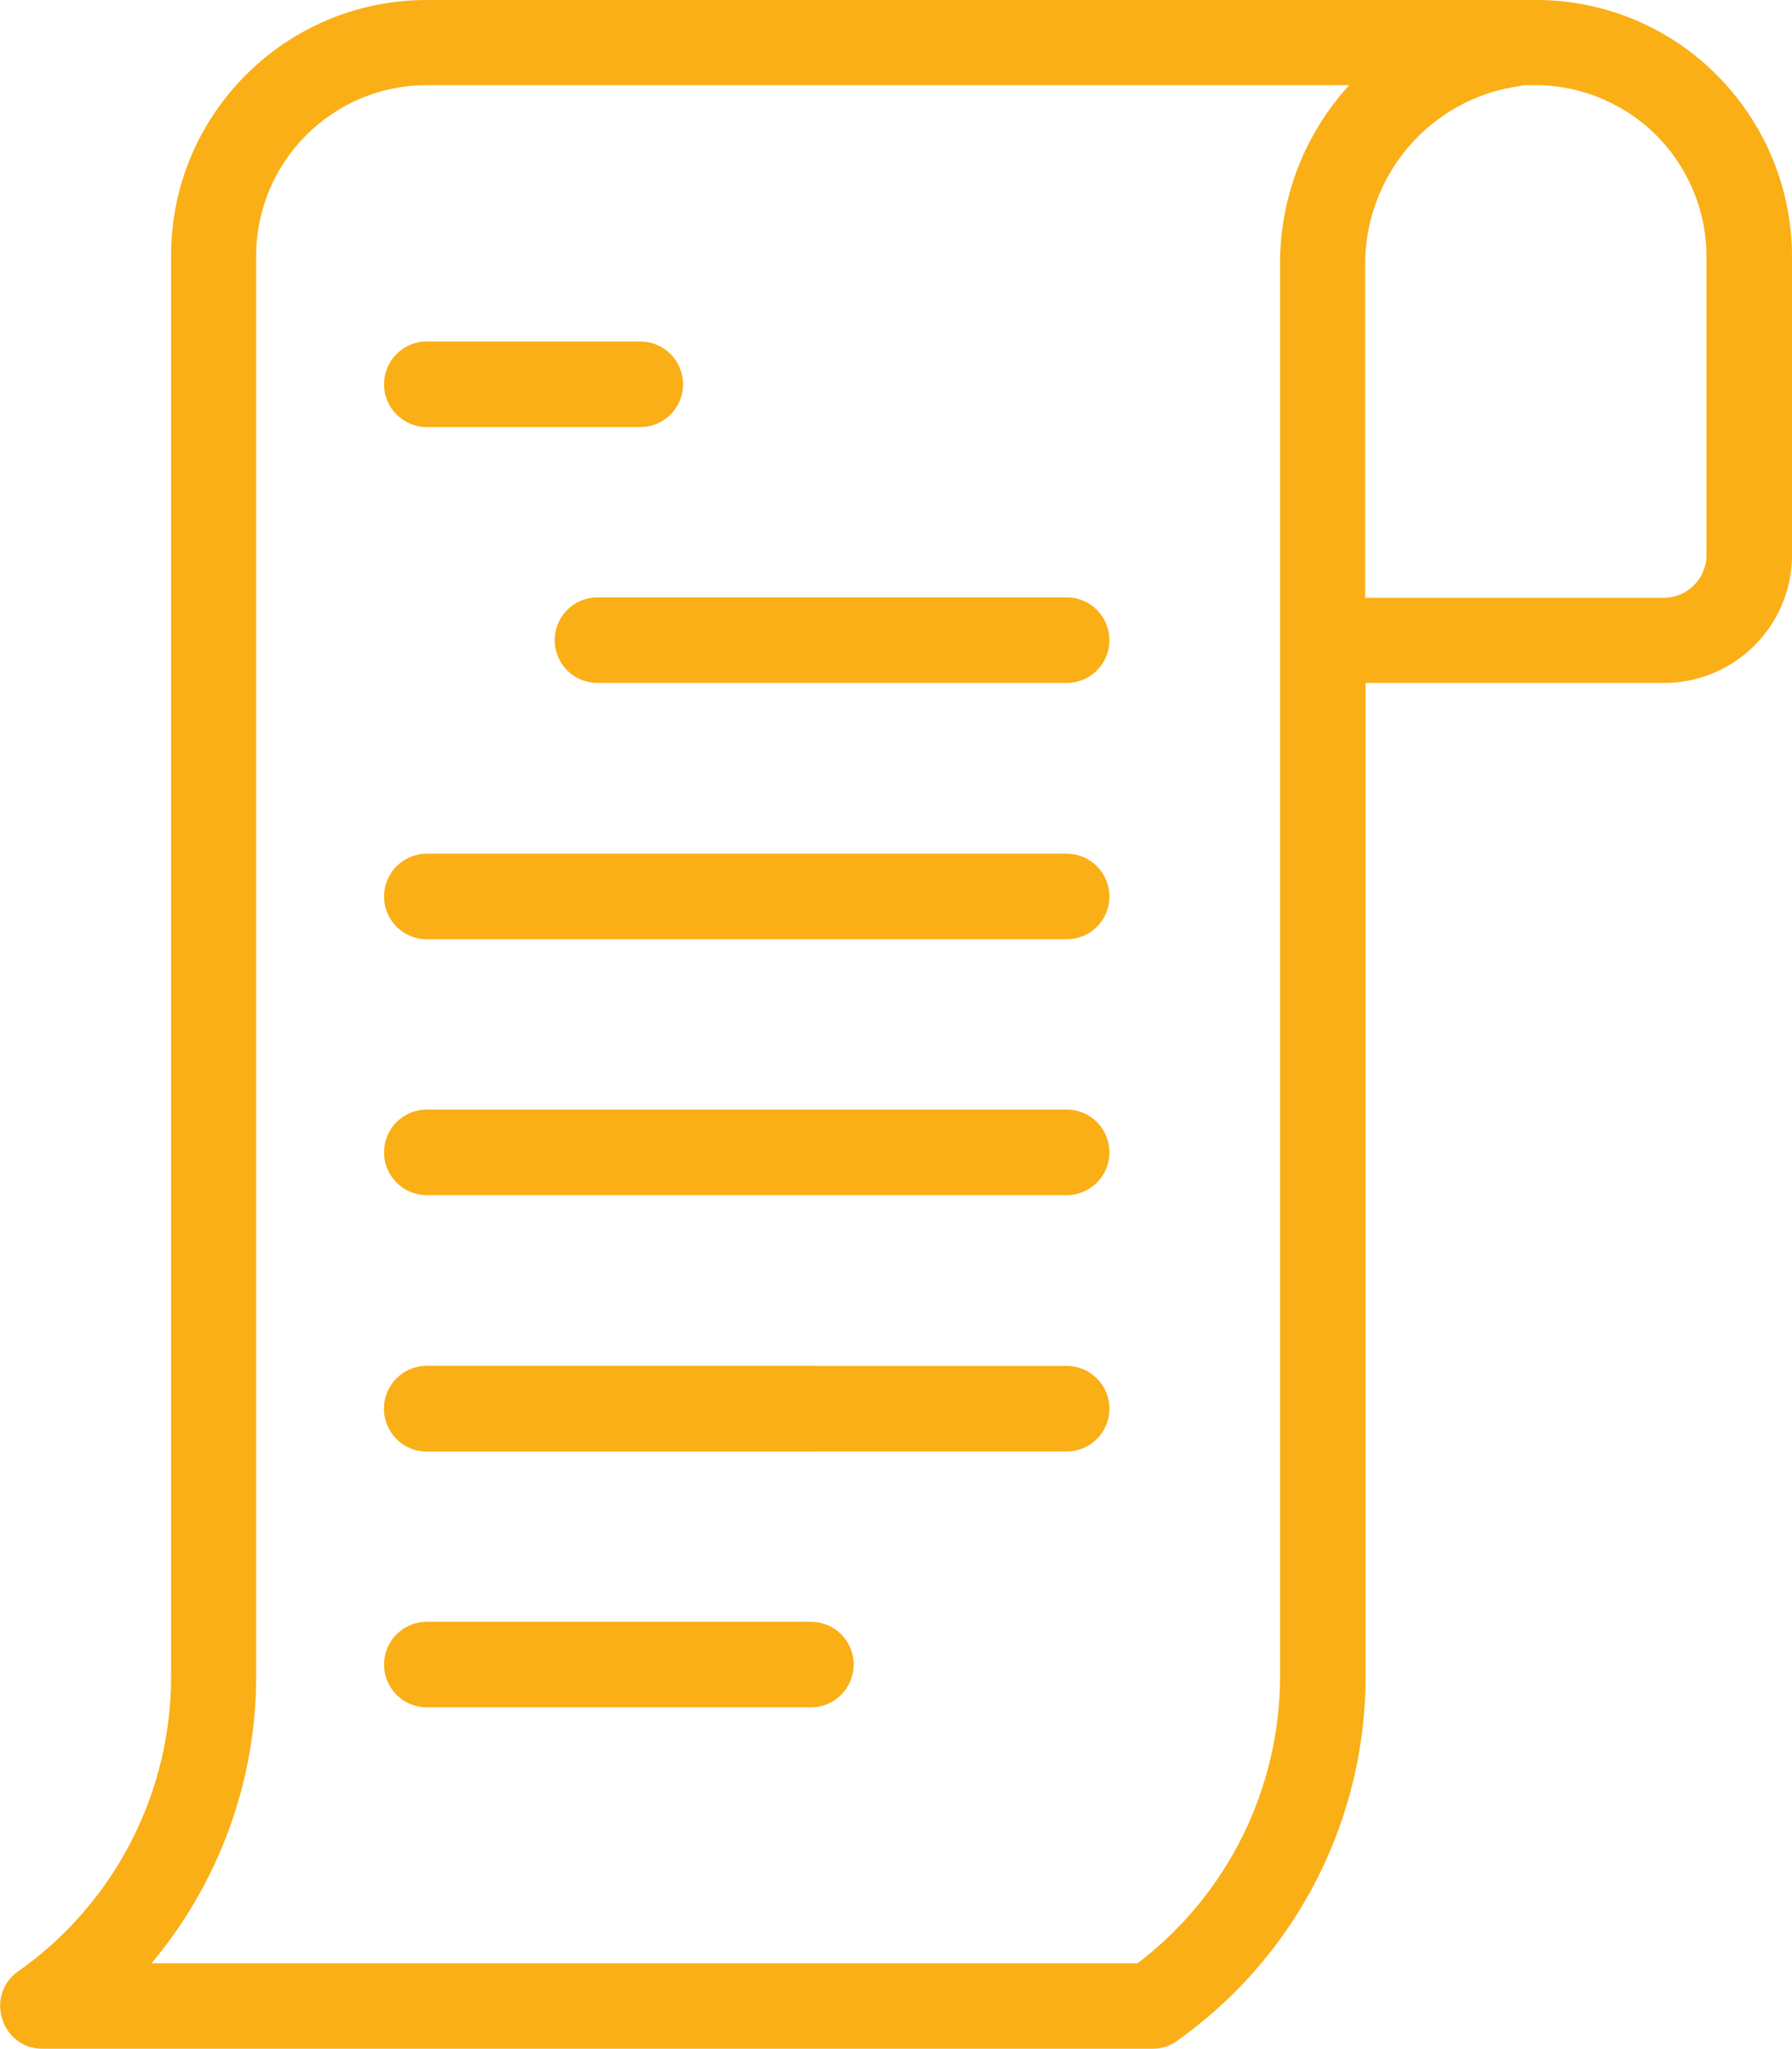 <?xml version="1.0" encoding="UTF-8"?>
<svg id="Layer_1" data-name="Layer 1" xmlns="http://www.w3.org/2000/svg" width="39.38" height="45" xmlns:xlink="http://www.w3.org/1999/xlink" viewBox="0 0 39.38 45">
  <defs>
    <style>
      .cls-1 {
        fill: #fff;
      }

      .cls-2 {
        mask: url(#mask);
      }

      .cls-3 {
        fill: #faaf17;
      }
    </style>
    <mask id="mask" x="-8.06" y="-5" width="55" height="55" maskUnits="userSpaceOnUse">
      <g id="mask-2">
        <rect id="path-1" class="cls-1" x="-8.06" y="-5" width="55" height="55"/>
      </g>
    </mask>
  </defs>
  <g id="Styleguide">
    <g id="UI-Styleguide---Icons2">
      <g id="izdaja_in_prejem_racunov" data-name="izdaja in prejem racunov">
        <g class="cls-2">
          <g id="Shape">
            <g>
              <path class="cls-3" d="M37.52,1.45c1.18,1.07,1.86,2.59,1.86,4.18v6.56c0,1.55-1.26,2.81-2.81,2.81h-6.56v21.82c0,3.08-1.45,5.99-3.92,7.84l-.2.15c-.16.12-.36.19-.56.19H.94c-.9,0-1.28-1.15-.56-1.69l.21-.15c2-1.5,3.17-3.85,3.17-6.34V5.63C3.75,2.52,6.27,0,9.38,0h24.29c1.42-.02,2.79.49,3.85,1.45ZM30,13.13h6.56c.52,0,.94-.42.94-.94v-6.56c0-1.06-.45-2.07-1.24-2.79-.68-.61-1.55-.95-2.44-.97-.02,0-.05,0-.07,0h-.14c-.07,0-.14,0-.21.02-1.98.27-3.44,1.99-3.4,4v7.23ZM28.13,5.91c-.03-1.54.54-2.97,1.52-4.04H9.38c-2.07,0-3.75,1.68-3.75,3.75v31.19c0,2.33-.83,4.56-2.3,6.31h21.67c1.97-1.5,3.13-3.83,3.13-6.31V14.08s0-2.74,0-8.17Z"/>
              <path class="cls-3" d="M9.38,9.38c-.52,0-.94-.42-.94-.94s.42-.94.94-.94h4.69c.52,0,.94.42.94.94s-.42.94-.94.94h-4.69Z"/>
              <path class="cls-3" d="M13.13,15c-.52,0-.94-.42-.94-.94s.42-.94.94-.94h10.31c.52,0,.94.42.94.94s-.42.94-.94.94h-10.31Z"/>
              <path class="cls-3" d="M9.38,20.63c-.52,0-.94-.42-.94-.94s.42-.94.94-.94h14.06c.52,0,.94.42.94.94s-.42.94-.94.94h-14.06Z"/>
              <path class="cls-3" d="M9.38,26.25c-.52,0-.94-.42-.94-.94s.42-.94.94-.94h14.06c.52,0,.94.42.94.94s-.42.94-.94.94h-14.06Z"/>
              <path class="cls-3" d="M9.38,31.88c-.52,0-.94-.42-.94-.94s.42-.94.94-.94h8.44c.52,0,.94.42.94.94s-.42.94-.94.94h-8.44Z"/>
              <path class="cls-3" d="M9.38,31.88c-.52,0-.94-.42-.94-.94s.42-.94.94-.94h14.06c.52,0,.94.42.94.94s-.42.94-.94.94h-14.06Z"/>
              <path class="cls-3" d="M9.38,37.5c-.52,0-.94-.42-.94-.94s.42-.94.94-.94h8.44c.52,0,.94.42.94.94s-.42.94-.94.94h-8.44Z"/>
            </g>
          </g>
        </g>
      </g>
    </g>
  </g>
</svg>
